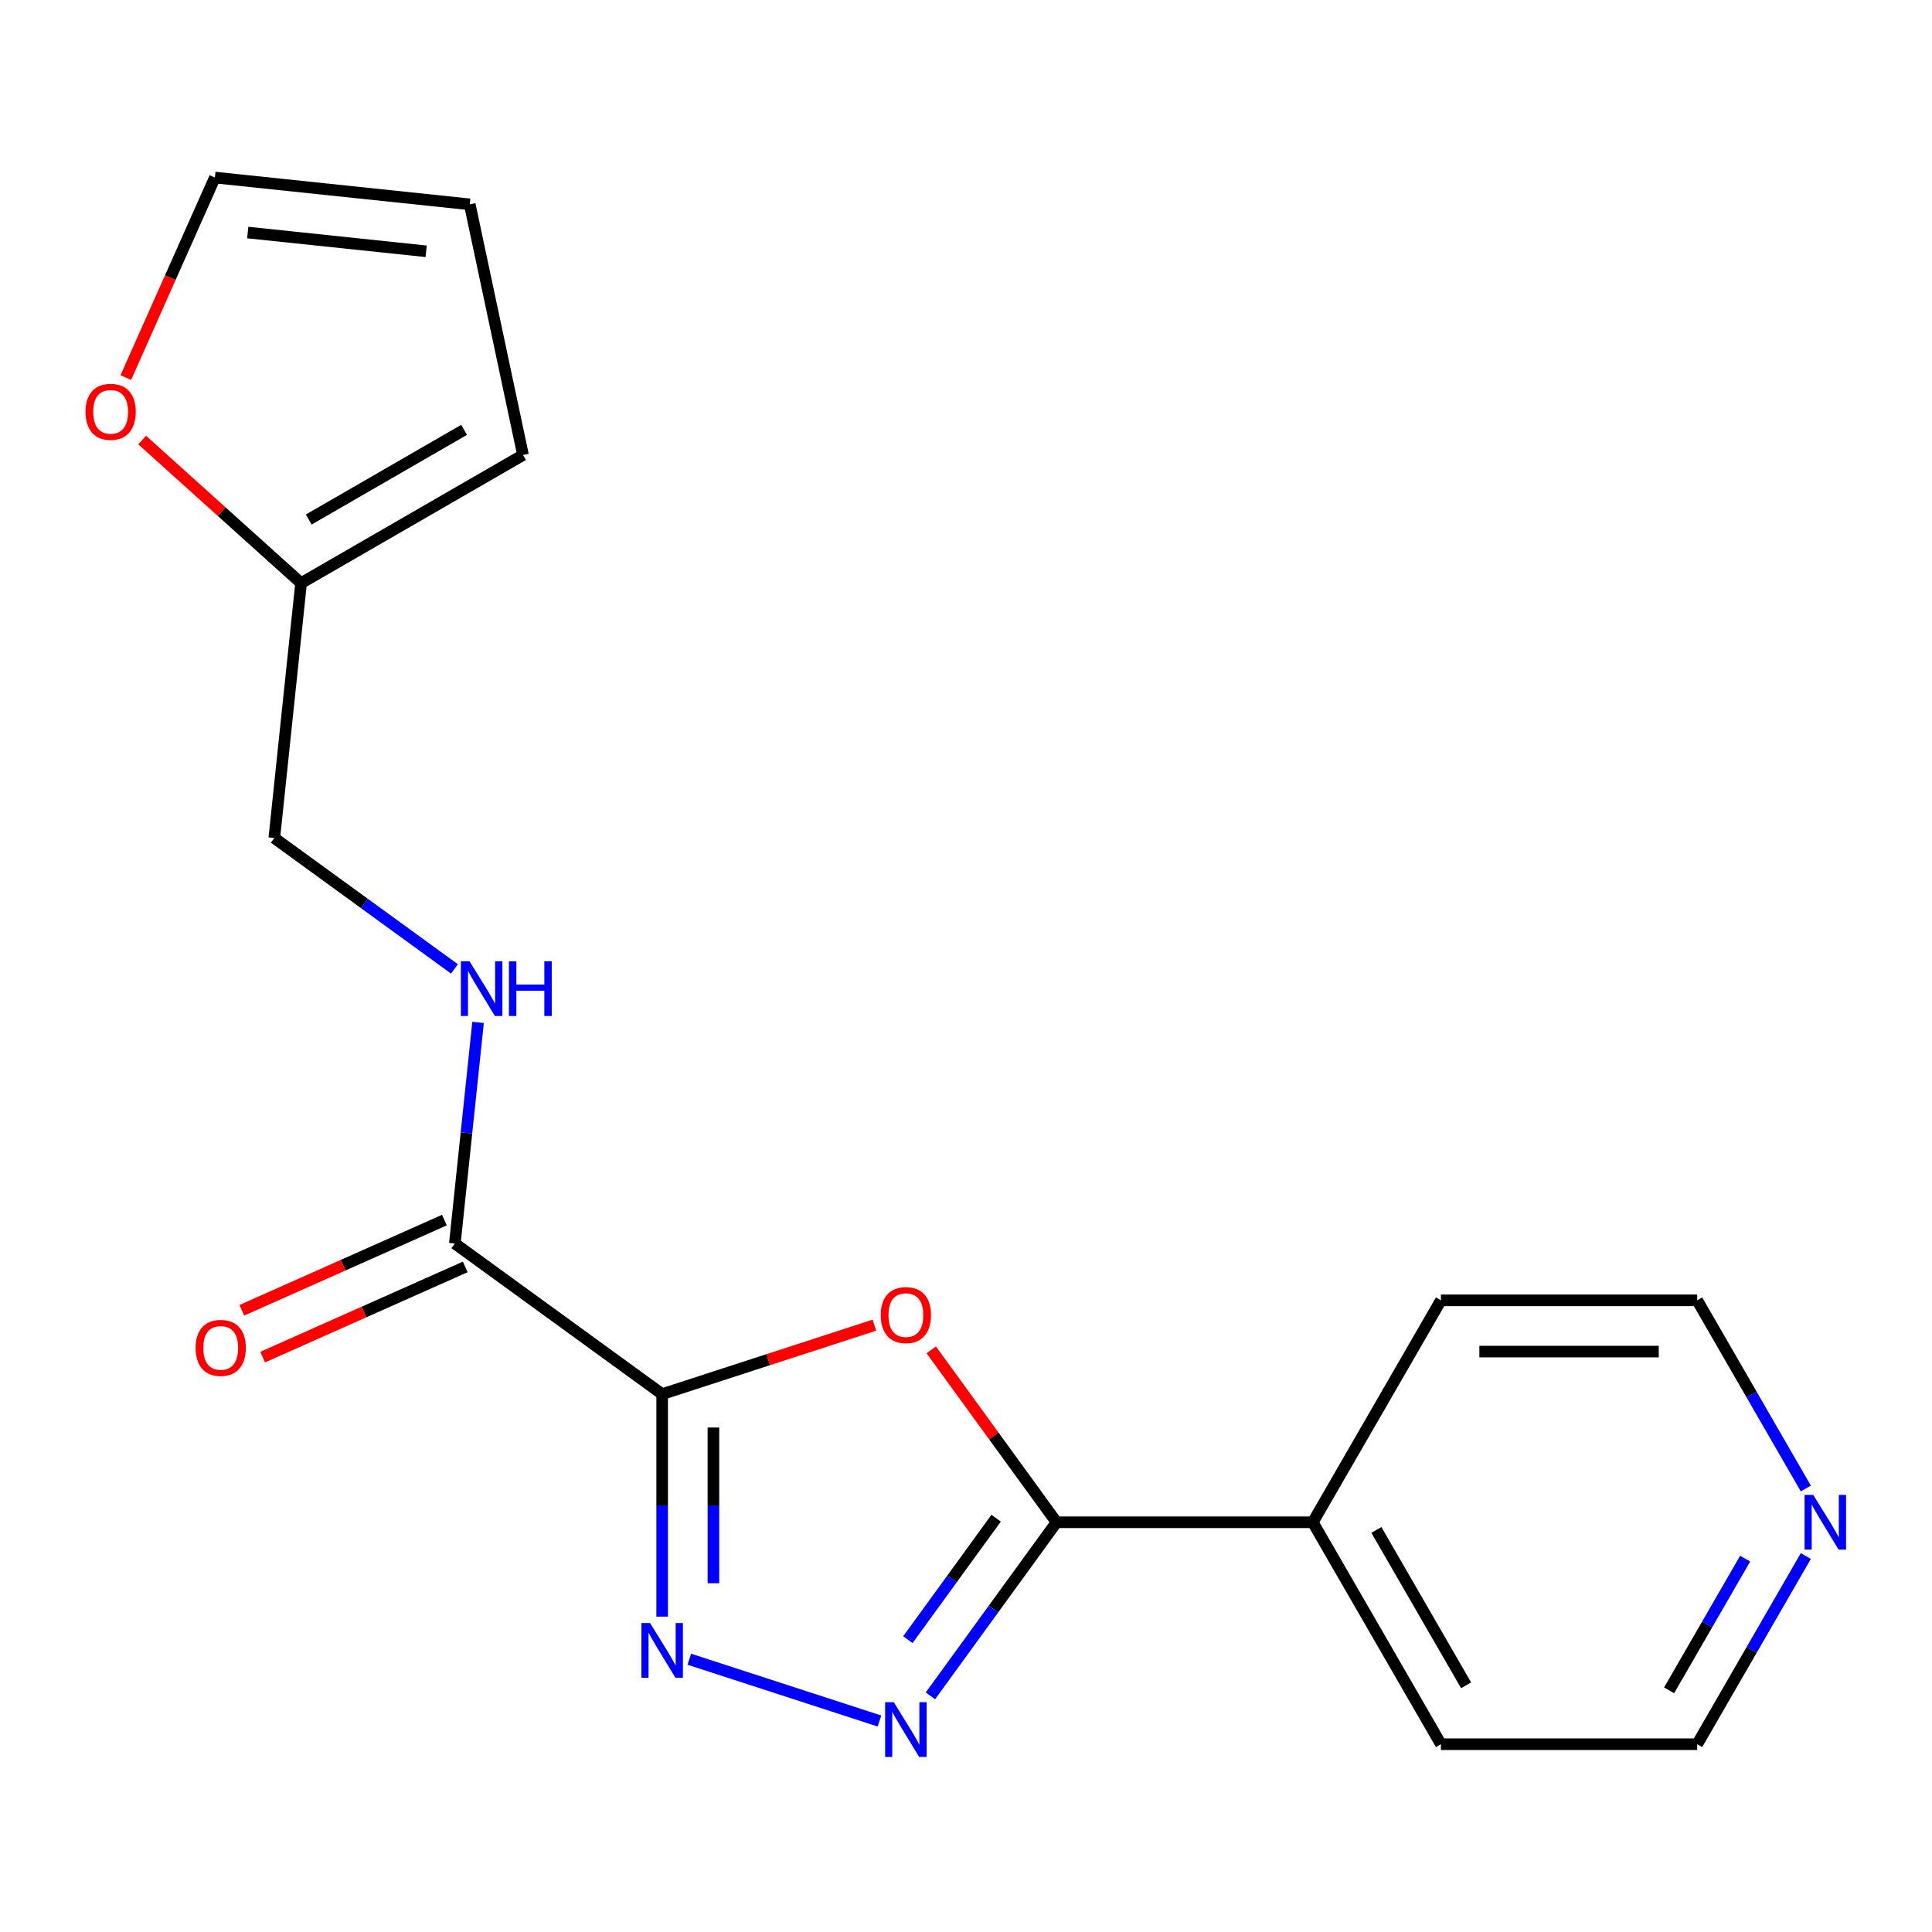 <?xml version='1.0' encoding='iso-8859-1'?>
<svg version='1.1' baseProfile='full'
              xmlns='http://www.w3.org/2000/svg'
                      xmlns:rdkit='http://www.rdkit.org/xml'
                      xmlns:xlink='http://www.w3.org/1999/xlink'
                  xml:space='preserve'
width='1000px' height='1000px' viewBox='0 0 1000 1000'>
<!-- END OF HEADER -->
<rect style='opacity:1.0;fill:#FFFFFF;stroke:none' width='1000' height='1000' x='0' y='0'> </rect>
<path class='bond-0' d='M 342.734,721.602 L 397.652,703.758' style='fill:none;fill-rule:evenodd;stroke:#000000;stroke-width:6px;stroke-linecap:butt;stroke-linejoin:miter;stroke-opacity:1' />
<path class='bond-0' d='M 397.652,703.758 L 452.57,685.914' style='fill:none;fill-rule:evenodd;stroke:#FF0000;stroke-width:6px;stroke-linecap:butt;stroke-linejoin:miter;stroke-opacity:1' />
<path class='bond-1' d='M 342.734,721.602 L 342.734,779.186' style='fill:none;fill-rule:evenodd;stroke:#000000;stroke-width:6px;stroke-linecap:butt;stroke-linejoin:miter;stroke-opacity:1' />
<path class='bond-1' d='M 342.734,779.186 L 342.734,836.77' style='fill:none;fill-rule:evenodd;stroke:#0000FF;stroke-width:6px;stroke-linecap:butt;stroke-linejoin:miter;stroke-opacity:1' />
<path class='bond-1' d='M 369.263,738.877 L 369.263,779.186' style='fill:none;fill-rule:evenodd;stroke:#000000;stroke-width:6px;stroke-linecap:butt;stroke-linejoin:miter;stroke-opacity:1' />
<path class='bond-1' d='M 369.263,779.186 L 369.263,819.495' style='fill:none;fill-rule:evenodd;stroke:#0000FF;stroke-width:6px;stroke-linecap:butt;stroke-linejoin:miter;stroke-opacity:1' />
<path class='bond-4' d='M 342.734,721.602 L 235.422,643.635' style='fill:none;fill-rule:evenodd;stroke:#000000;stroke-width:6px;stroke-linecap:butt;stroke-linejoin:miter;stroke-opacity:1' />
<path class='bond-3' d='M 482.02,698.688 L 514.436,743.306' style='fill:none;fill-rule:evenodd;stroke:#FF0000;stroke-width:6px;stroke-linecap:butt;stroke-linejoin:miter;stroke-opacity:1' />
<path class='bond-3' d='M 514.436,743.306 L 546.853,787.924' style='fill:none;fill-rule:evenodd;stroke:#000000;stroke-width:6px;stroke-linecap:butt;stroke-linejoin:miter;stroke-opacity:1' />
<path class='bond-2' d='M 356.79,858.813 L 455.2,890.789' style='fill:none;fill-rule:evenodd;stroke:#0000FF;stroke-width:6px;stroke-linecap:butt;stroke-linejoin:miter;stroke-opacity:1' />
<path class='bond-19' d='M 481.584,877.76 L 514.218,832.842' style='fill:none;fill-rule:evenodd;stroke:#0000FF;stroke-width:6px;stroke-linecap:butt;stroke-linejoin:miter;stroke-opacity:1' />
<path class='bond-19' d='M 514.218,832.842 L 546.853,787.924' style='fill:none;fill-rule:evenodd;stroke:#000000;stroke-width:6px;stroke-linecap:butt;stroke-linejoin:miter;stroke-opacity:1' />
<path class='bond-19' d='M 469.912,848.691 L 492.756,817.248' style='fill:none;fill-rule:evenodd;stroke:#0000FF;stroke-width:6px;stroke-linecap:butt;stroke-linejoin:miter;stroke-opacity:1' />
<path class='bond-19' d='M 492.756,817.248 L 515.6,785.806' style='fill:none;fill-rule:evenodd;stroke:#000000;stroke-width:6px;stroke-linecap:butt;stroke-linejoin:miter;stroke-opacity:1' />
<path class='bond-8' d='M 546.853,787.924 L 679.498,787.924' style='fill:none;fill-rule:evenodd;stroke:#000000;stroke-width:6px;stroke-linecap:butt;stroke-linejoin:miter;stroke-opacity:1' />
<path class='bond-5' d='M 235.422,643.635 L 241.436,586.414' style='fill:none;fill-rule:evenodd;stroke:#000000;stroke-width:6px;stroke-linecap:butt;stroke-linejoin:miter;stroke-opacity:1' />
<path class='bond-5' d='M 241.436,586.414 L 247.45,529.193' style='fill:none;fill-rule:evenodd;stroke:#0000FF;stroke-width:6px;stroke-linecap:butt;stroke-linejoin:miter;stroke-opacity:1' />
<path class='bond-9' d='M 230.027,631.517 L 177.596,654.861' style='fill:none;fill-rule:evenodd;stroke:#000000;stroke-width:6px;stroke-linecap:butt;stroke-linejoin:miter;stroke-opacity:1' />
<path class='bond-9' d='M 177.596,654.861 L 125.166,678.204' style='fill:none;fill-rule:evenodd;stroke:#FF0000;stroke-width:6px;stroke-linecap:butt;stroke-linejoin:miter;stroke-opacity:1' />
<path class='bond-9' d='M 240.817,655.753 L 188.387,679.096' style='fill:none;fill-rule:evenodd;stroke:#000000;stroke-width:6px;stroke-linecap:butt;stroke-linejoin:miter;stroke-opacity:1' />
<path class='bond-9' d='M 188.387,679.096 L 135.956,702.44' style='fill:none;fill-rule:evenodd;stroke:#FF0000;stroke-width:6px;stroke-linecap:butt;stroke-linejoin:miter;stroke-opacity:1' />
<path class='bond-14' d='M 235.231,501.505 L 188.603,467.627' style='fill:none;fill-rule:evenodd;stroke:#0000FF;stroke-width:6px;stroke-linecap:butt;stroke-linejoin:miter;stroke-opacity:1' />
<path class='bond-14' d='M 188.603,467.627 L 141.975,433.75' style='fill:none;fill-rule:evenodd;stroke:#000000;stroke-width:6px;stroke-linecap:butt;stroke-linejoin:miter;stroke-opacity:1' />
<path class='bond-6' d='M 155.84,301.832 L 141.975,433.75' style='fill:none;fill-rule:evenodd;stroke:#000000;stroke-width:6px;stroke-linecap:butt;stroke-linejoin:miter;stroke-opacity:1' />
<path class='bond-7' d='M 155.84,301.832 L 114.711,264.799' style='fill:none;fill-rule:evenodd;stroke:#000000;stroke-width:6px;stroke-linecap:butt;stroke-linejoin:miter;stroke-opacity:1' />
<path class='bond-7' d='M 114.711,264.799 L 73.582,227.767' style='fill:none;fill-rule:evenodd;stroke:#FF0000;stroke-width:6px;stroke-linecap:butt;stroke-linejoin:miter;stroke-opacity:1' />
<path class='bond-10' d='M 155.84,301.832 L 270.714,235.51' style='fill:none;fill-rule:evenodd;stroke:#000000;stroke-width:6px;stroke-linecap:butt;stroke-linejoin:miter;stroke-opacity:1' />
<path class='bond-10' d='M 159.807,268.909 L 240.219,222.483' style='fill:none;fill-rule:evenodd;stroke:#000000;stroke-width:6px;stroke-linecap:butt;stroke-linejoin:miter;stroke-opacity:1' />
<path class='bond-11' d='M 65.118,195.439 L 88.168,143.669' style='fill:none;fill-rule:evenodd;stroke:#FF0000;stroke-width:6px;stroke-linecap:butt;stroke-linejoin:miter;stroke-opacity:1' />
<path class='bond-11' d='M 88.168,143.669 L 111.218,91.899' style='fill:none;fill-rule:evenodd;stroke:#000000;stroke-width:6px;stroke-linecap:butt;stroke-linejoin:miter;stroke-opacity:1' />
<path class='bond-17' d='M 679.498,787.924 L 745.82,673.05' style='fill:none;fill-rule:evenodd;stroke:#000000;stroke-width:6px;stroke-linecap:butt;stroke-linejoin:miter;stroke-opacity:1' />
<path class='bond-18' d='M 679.498,787.924 L 745.82,902.798' style='fill:none;fill-rule:evenodd;stroke:#000000;stroke-width:6px;stroke-linecap:butt;stroke-linejoin:miter;stroke-opacity:1' />
<path class='bond-18' d='M 712.421,791.891 L 758.847,872.302' style='fill:none;fill-rule:evenodd;stroke:#000000;stroke-width:6px;stroke-linecap:butt;stroke-linejoin:miter;stroke-opacity:1' />
<path class='bond-13' d='M 270.714,235.51 L 243.136,105.764' style='fill:none;fill-rule:evenodd;stroke:#000000;stroke-width:6px;stroke-linecap:butt;stroke-linejoin:miter;stroke-opacity:1' />
<path class='bond-21' d='M 111.218,91.899 L 243.136,105.764' style='fill:none;fill-rule:evenodd;stroke:#000000;stroke-width:6px;stroke-linecap:butt;stroke-linejoin:miter;stroke-opacity:1' />
<path class='bond-21' d='M 128.232,120.362 L 220.575,130.068' style='fill:none;fill-rule:evenodd;stroke:#000000;stroke-width:6px;stroke-linecap:butt;stroke-linejoin:miter;stroke-opacity:1' />
<path class='bond-12' d='M 934.697,805.4 L 906.581,854.099' style='fill:none;fill-rule:evenodd;stroke:#0000FF;stroke-width:6px;stroke-linecap:butt;stroke-linejoin:miter;stroke-opacity:1' />
<path class='bond-12' d='M 906.581,854.099 L 878.465,902.798' style='fill:none;fill-rule:evenodd;stroke:#000000;stroke-width:6px;stroke-linecap:butt;stroke-linejoin:miter;stroke-opacity:1' />
<path class='bond-12' d='M 903.288,806.745 L 883.606,840.834' style='fill:none;fill-rule:evenodd;stroke:#0000FF;stroke-width:6px;stroke-linecap:butt;stroke-linejoin:miter;stroke-opacity:1' />
<path class='bond-12' d='M 883.606,840.834 L 863.925,874.924' style='fill:none;fill-rule:evenodd;stroke:#000000;stroke-width:6px;stroke-linecap:butt;stroke-linejoin:miter;stroke-opacity:1' />
<path class='bond-20' d='M 934.697,770.448 L 906.581,721.749' style='fill:none;fill-rule:evenodd;stroke:#0000FF;stroke-width:6px;stroke-linecap:butt;stroke-linejoin:miter;stroke-opacity:1' />
<path class='bond-20' d='M 906.581,721.749 L 878.465,673.05' style='fill:none;fill-rule:evenodd;stroke:#000000;stroke-width:6px;stroke-linecap:butt;stroke-linejoin:miter;stroke-opacity:1' />
<path class='bond-15' d='M 878.465,673.05 L 745.82,673.05' style='fill:none;fill-rule:evenodd;stroke:#000000;stroke-width:6px;stroke-linecap:butt;stroke-linejoin:miter;stroke-opacity:1' />
<path class='bond-15' d='M 858.568,699.579 L 765.717,699.579' style='fill:none;fill-rule:evenodd;stroke:#000000;stroke-width:6px;stroke-linecap:butt;stroke-linejoin:miter;stroke-opacity:1' />
<path class='bond-16' d='M 878.465,902.798 L 745.82,902.798' style='fill:none;fill-rule:evenodd;stroke:#000000;stroke-width:6px;stroke-linecap:butt;stroke-linejoin:miter;stroke-opacity:1' />
<path  class='atom-1' d='M 455.886 680.692
Q 455.886 673.892, 459.246 670.092
Q 462.606 666.292, 468.886 666.292
Q 475.166 666.292, 478.526 670.092
Q 481.886 673.892, 481.886 680.692
Q 481.886 687.572, 478.486 691.492
Q 475.086 695.372, 468.886 695.372
Q 462.646 695.372, 459.246 691.492
Q 455.886 687.612, 455.886 680.692
M 468.886 692.172
Q 473.206 692.172, 475.526 689.292
Q 477.886 686.372, 477.886 680.692
Q 477.886 675.132, 475.526 672.332
Q 473.206 669.492, 468.886 669.492
Q 464.566 669.492, 462.206 672.292
Q 459.886 675.092, 459.886 680.692
Q 459.886 686.412, 462.206 689.292
Q 464.566 692.172, 468.886 692.172
' fill='#FF0000'/>
<path  class='atom-2' d='M 336.474 840.086
L 345.754 855.086
Q 346.674 856.566, 348.154 859.246
Q 349.634 861.926, 349.714 862.086
L 349.714 840.086
L 353.474 840.086
L 353.474 868.406
L 349.594 868.406
L 339.634 852.006
Q 338.474 850.086, 337.234 847.886
Q 336.034 845.686, 335.674 845.006
L 335.674 868.406
L 331.994 868.406
L 331.994 840.086
L 336.474 840.086
' fill='#0000FF'/>
<path  class='atom-3' d='M 462.626 881.076
L 471.906 896.076
Q 472.826 897.556, 474.306 900.236
Q 475.786 902.916, 475.866 903.076
L 475.866 881.076
L 479.626 881.076
L 479.626 909.396
L 475.746 909.396
L 465.786 892.996
Q 464.626 891.076, 463.386 888.876
Q 462.186 886.676, 461.826 885.996
L 461.826 909.396
L 458.146 909.396
L 458.146 881.076
L 462.626 881.076
' fill='#0000FF'/>
<path  class='atom-6' d='M 243.027 497.557
L 252.307 512.557
Q 253.227 514.037, 254.707 516.717
Q 256.187 519.397, 256.267 519.557
L 256.267 497.557
L 260.027 497.557
L 260.027 525.877
L 256.147 525.877
L 246.187 509.477
Q 245.027 507.557, 243.787 505.357
Q 242.587 503.157, 242.227 502.477
L 242.227 525.877
L 238.547 525.877
L 238.547 497.557
L 243.027 497.557
' fill='#0000FF'/>
<path  class='atom-6' d='M 263.427 497.557
L 267.267 497.557
L 267.267 509.597
L 281.747 509.597
L 281.747 497.557
L 285.587 497.557
L 285.587 525.877
L 281.747 525.877
L 281.747 512.797
L 267.267 512.797
L 267.267 525.877
L 263.427 525.877
L 263.427 497.557
' fill='#0000FF'/>
<path  class='atom-8' d='M 44.266 213.156
Q 44.266 206.356, 47.626 202.556
Q 50.986 198.756, 57.266 198.756
Q 63.546 198.756, 66.906 202.556
Q 70.266 206.356, 70.266 213.156
Q 70.266 220.036, 66.866 223.956
Q 63.466 227.836, 57.266 227.836
Q 51.026 227.836, 47.626 223.956
Q 44.266 220.076, 44.266 213.156
M 57.266 224.636
Q 61.586 224.636, 63.906 221.756
Q 66.266 218.836, 66.266 213.156
Q 66.266 207.596, 63.906 204.796
Q 61.586 201.956, 57.266 201.956
Q 52.946 201.956, 50.586 204.756
Q 48.266 207.556, 48.266 213.156
Q 48.266 218.876, 50.586 221.756
Q 52.946 224.636, 57.266 224.636
' fill='#FF0000'/>
<path  class='atom-10' d='M 101.245 697.666
Q 101.245 690.866, 104.605 687.066
Q 107.965 683.266, 114.245 683.266
Q 120.525 683.266, 123.885 687.066
Q 127.245 690.866, 127.245 697.666
Q 127.245 704.546, 123.845 708.466
Q 120.445 712.346, 114.245 712.346
Q 108.005 712.346, 104.605 708.466
Q 101.245 704.586, 101.245 697.666
M 114.245 709.146
Q 118.565 709.146, 120.885 706.266
Q 123.245 703.346, 123.245 697.666
Q 123.245 692.106, 120.885 689.306
Q 118.565 686.466, 114.245 686.466
Q 109.925 686.466, 107.565 689.266
Q 105.245 692.066, 105.245 697.666
Q 105.245 703.386, 107.565 706.266
Q 109.925 709.146, 114.245 709.146
' fill='#FF0000'/>
<path  class='atom-13' d='M 938.527 773.764
L 947.807 788.764
Q 948.727 790.244, 950.207 792.924
Q 951.687 795.604, 951.767 795.764
L 951.767 773.764
L 955.527 773.764
L 955.527 802.084
L 951.647 802.084
L 941.687 785.684
Q 940.527 783.764, 939.287 781.564
Q 938.087 779.364, 937.727 778.684
L 937.727 802.084
L 934.047 802.084
L 934.047 773.764
L 938.527 773.764
' fill='#0000FF'/>
</svg>
